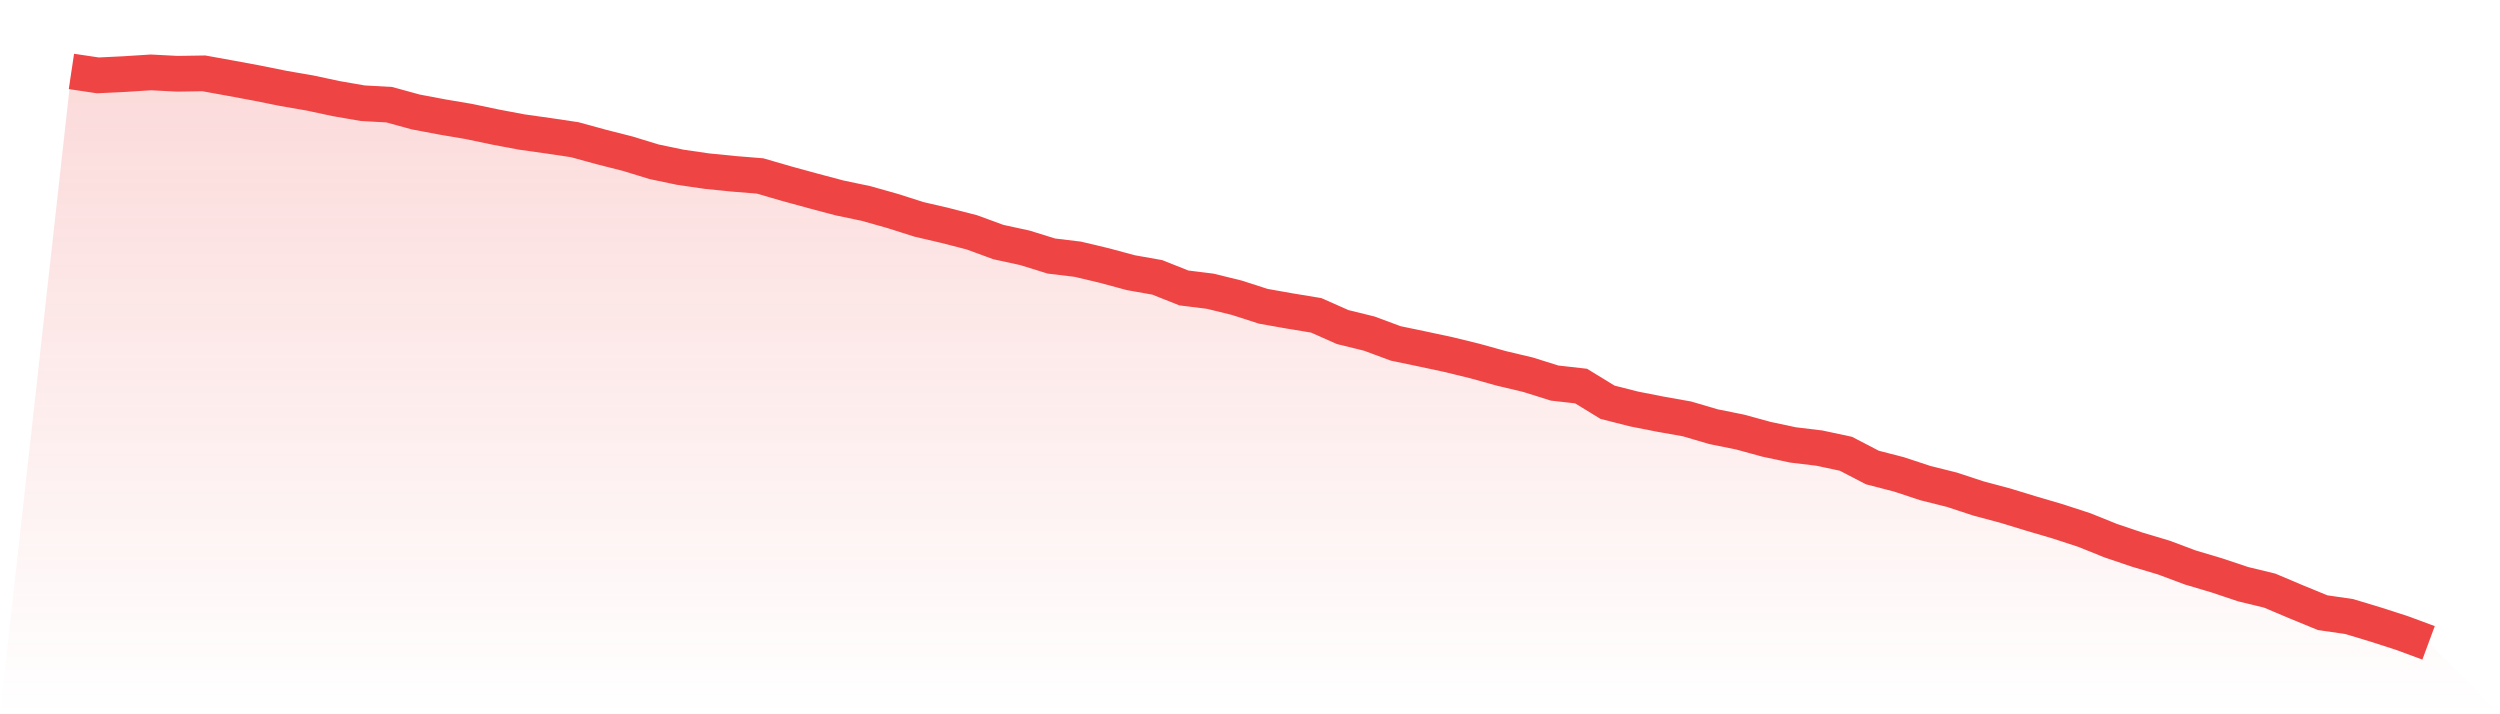 <svg viewBox="0 0 140 40" xmlns="http://www.w3.org/2000/svg">
<defs>
<linearGradient id="gradient" x1="0" x2="0" y1="0" y2="1">
<stop offset="0%" stop-color="#ef4444" stop-opacity="0.2"/>
<stop offset="100%" stop-color="#ef4444" stop-opacity="0"/>
</linearGradient>
</defs>
<path d="M4,4 L4,4 L5.483,4.221 L6.966,4.149 L8.449,4.054 L9.933,4.131 L11.416,4.108 L12.899,4.376 L14.382,4.651 L15.865,4.95 L17.348,5.206 L18.831,5.523 L20.315,5.78 L21.798,5.863 L23.281,6.27 L24.764,6.55 L26.247,6.801 L27.73,7.112 L29.213,7.392 L30.697,7.601 L32.18,7.822 L33.663,8.228 L35.146,8.605 L36.629,9.059 L38.112,9.369 L39.596,9.584 L41.079,9.733 L42.562,9.853 L44.045,10.283 L45.528,10.689 L47.011,11.083 L48.494,11.394 L49.978,11.812 L51.461,12.284 L52.944,12.63 L54.427,13.012 L55.91,13.556 L57.393,13.878 L58.876,14.338 L60.36,14.517 L61.843,14.87 L63.326,15.27 L64.809,15.533 L66.292,16.124 L67.775,16.309 L69.258,16.673 L70.742,17.151 L72.225,17.414 L73.708,17.659 L75.191,18.316 L76.674,18.68 L78.157,19.23 L79.64,19.54 L81.124,19.857 L82.607,20.221 L84.09,20.633 L85.573,20.985 L87.056,21.451 L88.539,21.619 L90.022,22.526 L91.506,22.903 L92.989,23.195 L94.472,23.458 L95.955,23.894 L97.438,24.193 L98.921,24.599 L100.404,24.915 L101.888,25.094 L103.371,25.411 L104.854,26.181 L106.337,26.564 L107.82,27.053 L109.303,27.424 L110.787,27.913 L112.27,28.308 L113.753,28.761 L115.236,29.197 L116.719,29.681 L118.202,30.278 L119.685,30.78 L121.169,31.222 L122.652,31.778 L124.135,32.219 L125.618,32.715 L127.101,33.074 L128.584,33.701 L130.067,34.31 L131.551,34.525 L133.034,34.973 L134.517,35.451 L136,36 L140,40 L0,40 z" fill="url(#gradient)"/>
<path d="M4,4 L4,4 L5.483,4.221 L6.966,4.149 L8.449,4.054 L9.933,4.131 L11.416,4.108 L12.899,4.376 L14.382,4.651 L15.865,4.95 L17.348,5.206 L18.831,5.523 L20.315,5.78 L21.798,5.863 L23.281,6.27 L24.764,6.55 L26.247,6.801 L27.73,7.112 L29.213,7.392 L30.697,7.601 L32.18,7.822 L33.663,8.228 L35.146,8.605 L36.629,9.059 L38.112,9.369 L39.596,9.584 L41.079,9.733 L42.562,9.853 L44.045,10.283 L45.528,10.689 L47.011,11.083 L48.494,11.394 L49.978,11.812 L51.461,12.284 L52.944,12.63 L54.427,13.012 L55.91,13.556 L57.393,13.878 L58.876,14.338 L60.36,14.517 L61.843,14.87 L63.326,15.27 L64.809,15.533 L66.292,16.124 L67.775,16.309 L69.258,16.673 L70.742,17.151 L72.225,17.414 L73.708,17.659 L75.191,18.316 L76.674,18.68 L78.157,19.23 L79.64,19.54 L81.124,19.857 L82.607,20.221 L84.09,20.633 L85.573,20.985 L87.056,21.451 L88.539,21.619 L90.022,22.526 L91.506,22.903 L92.989,23.195 L94.472,23.458 L95.955,23.894 L97.438,24.193 L98.921,24.599 L100.404,24.915 L101.888,25.094 L103.371,25.411 L104.854,26.181 L106.337,26.564 L107.82,27.053 L109.303,27.424 L110.787,27.913 L112.27,28.308 L113.753,28.761 L115.236,29.197 L116.719,29.681 L118.202,30.278 L119.685,30.78 L121.169,31.222 L122.652,31.778 L124.135,32.219 L125.618,32.715 L127.101,33.074 L128.584,33.701 L130.067,34.31 L131.551,34.525 L133.034,34.973 L134.517,35.451 L136,36" fill="none" stroke="#ef4444" stroke-width="2"/>
</svg>